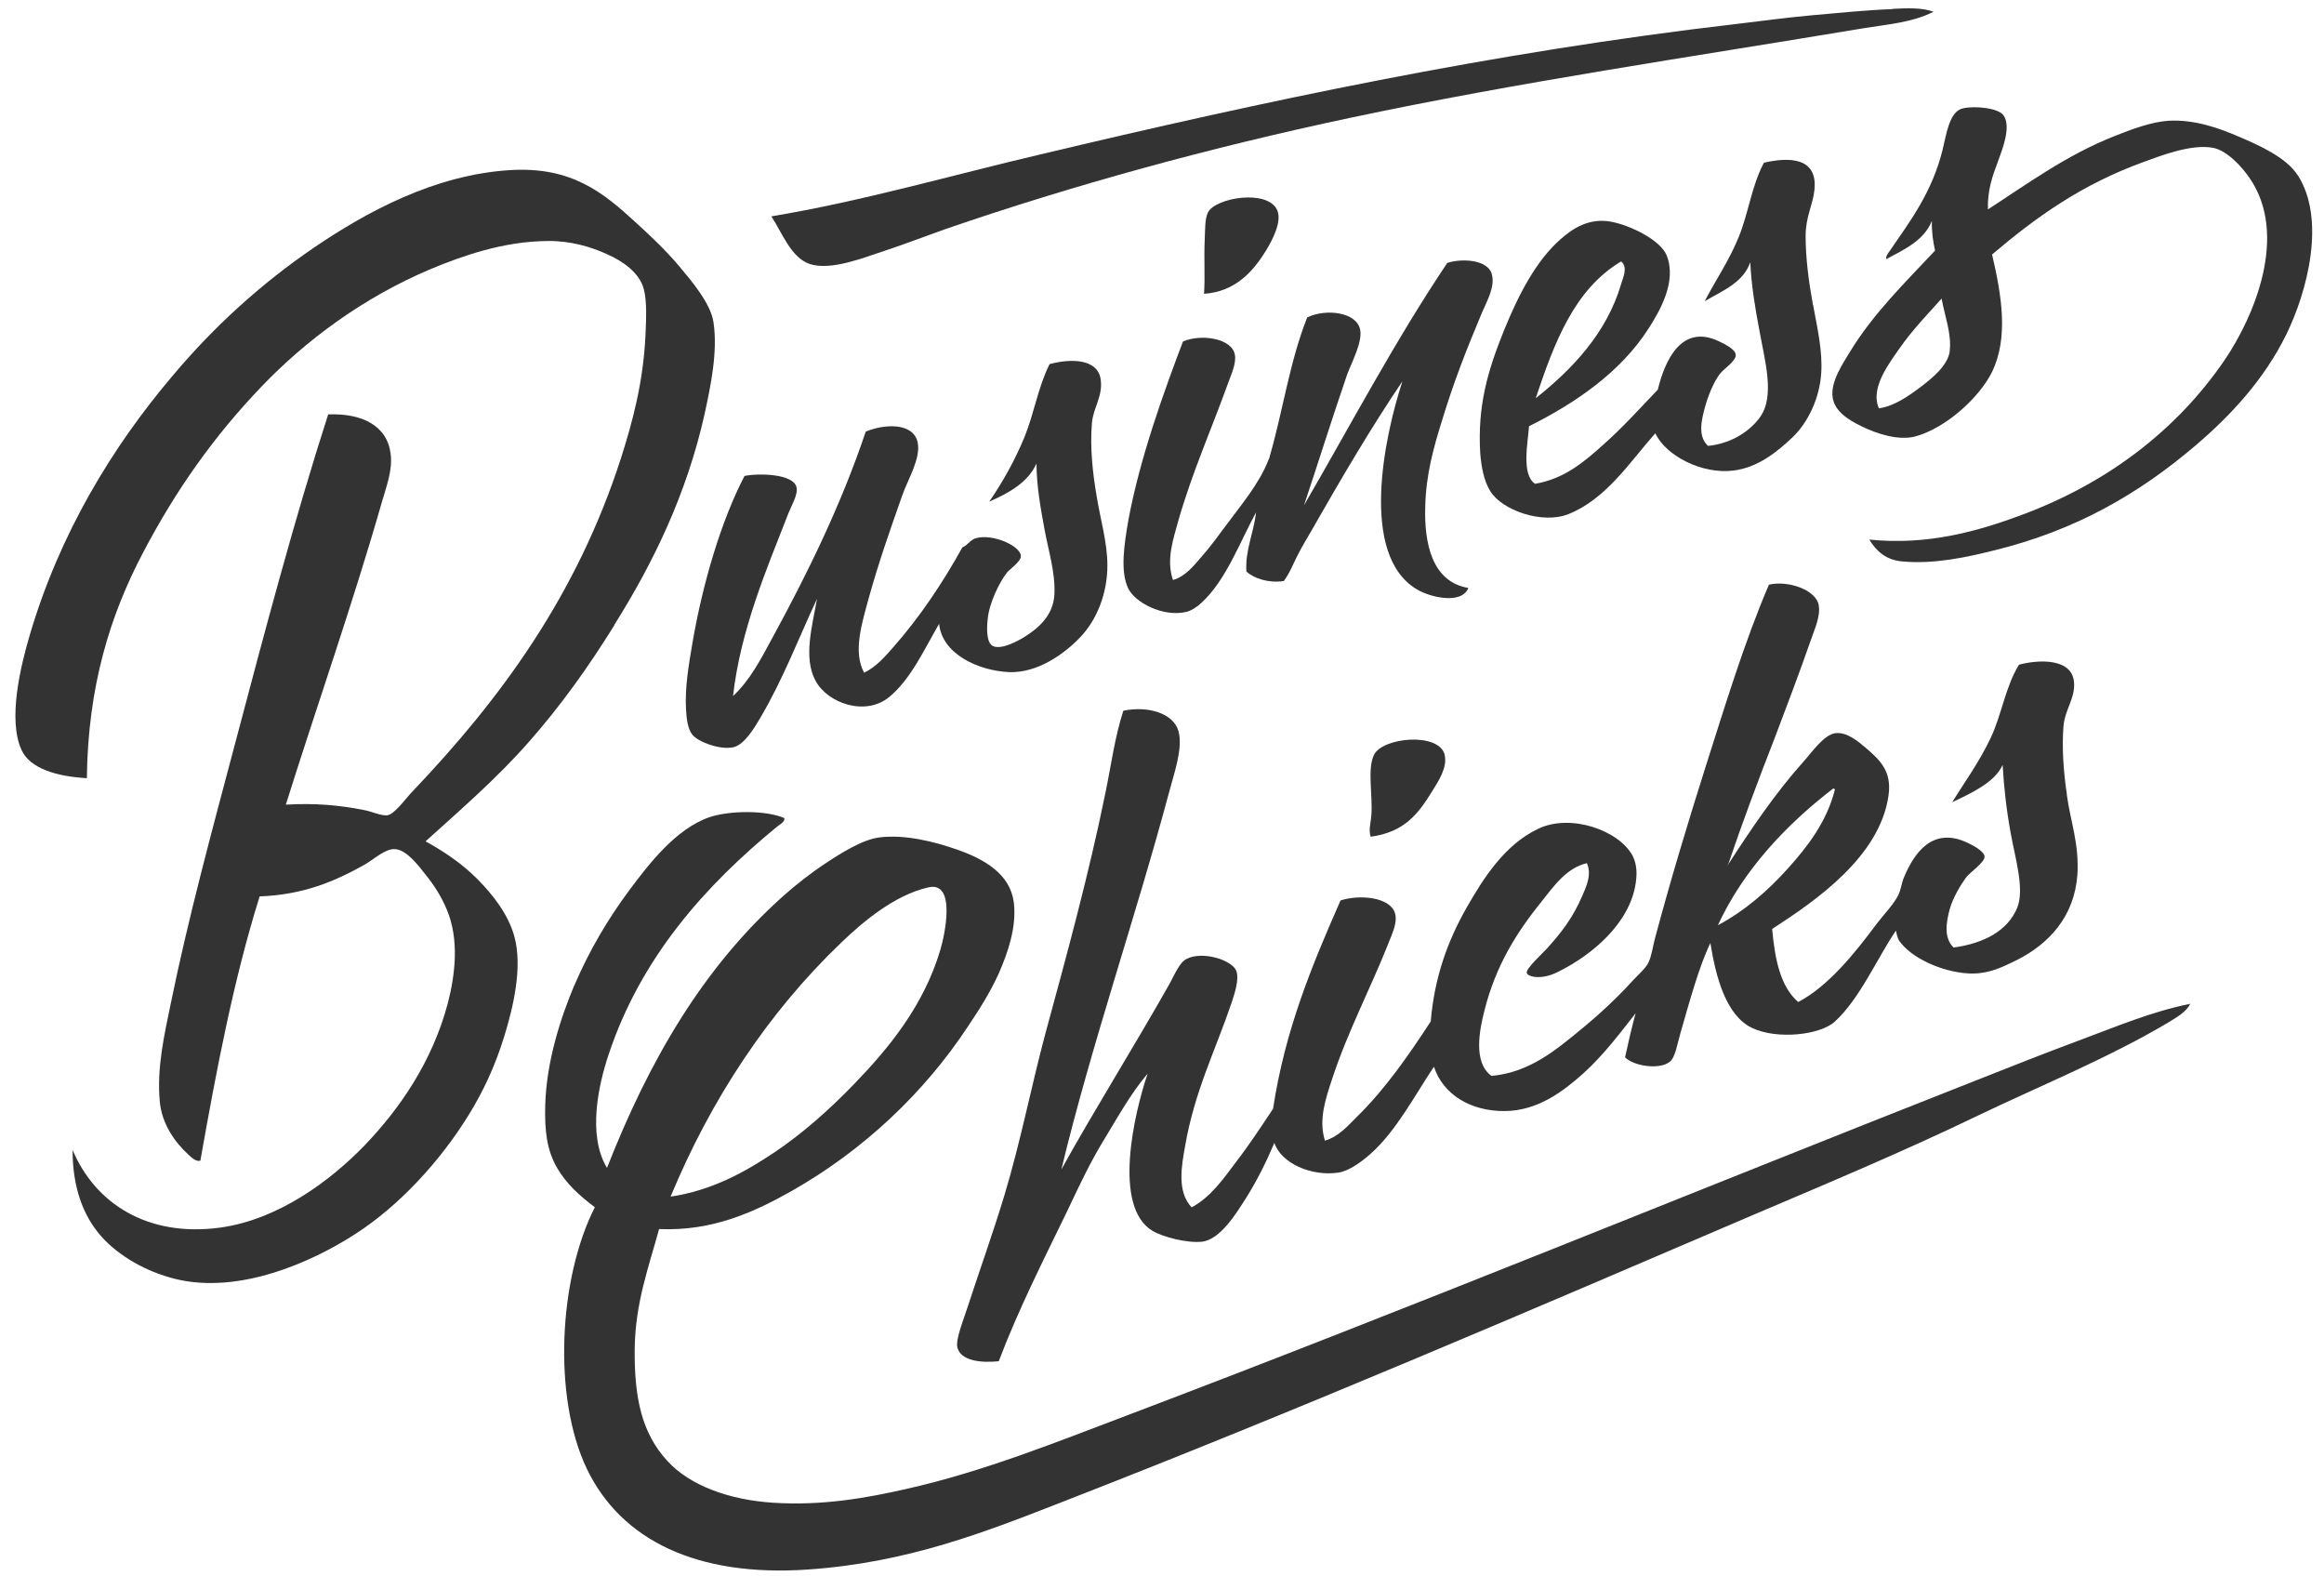 <svg width="177" height="120" viewBox="0 0 177 120" fill="none" xmlns="http://www.w3.org/2000/svg">
<g clip-path="url(#clip0_2114_16391)">
<path d="M174.995 13.325C177.17 16.719 175.729 22.191 174.134 25.458C172.448 28.889 169.919 31.621 167.2 33.935C162.968 37.538 158.164 40.379 151.829 41.921C149.79 42.43 147.27 42.983 144.841 42.747C143.663 42.638 142.91 41.985 142.367 41.086C146.826 41.549 150.705 40.433 154.004 39.199C160.466 36.794 165.759 32.791 169.43 27.419C171.696 24.079 174.306 17.898 171.342 13.569C170.744 12.689 169.62 11.464 168.551 11.255C166.829 10.938 164.463 11.909 163.303 12.317C158.563 14.032 155.11 16.501 151.72 19.378C152.454 22.518 152.98 25.703 151.72 28.317C150.741 30.296 148.194 32.592 145.892 33.227C144.596 33.581 142.892 33.018 141.75 32.447C140.799 31.984 139.729 31.33 139.575 30.259C139.403 29.061 140.364 27.682 140.871 26.829C142.675 23.861 145.104 21.511 147.379 19.078C147.225 18.407 147.116 17.663 147.134 16.819C146.536 18.316 145.049 18.988 143.663 19.732C143.608 19.523 143.79 19.287 143.907 19.133C145.484 16.837 147.134 14.668 147.941 11.446C148.24 10.266 148.448 8.478 149.5 8.251C150.397 8.043 152.182 8.215 152.59 8.778C153.225 9.676 152.436 11.537 152.155 12.326C151.72 13.488 151.367 14.495 151.403 15.947C154.267 14.096 157.403 11.782 161.128 10.33C162.342 9.849 163.829 9.286 165.161 9.195C167.092 9.086 168.931 9.722 170.481 10.393C172.113 11.083 174.134 11.999 174.995 13.343V13.325ZM148.493 26.711C148.648 25.422 148.104 24.006 147.877 22.736C146.862 23.87 145.666 25.105 144.714 26.466C144.306 27.047 143.78 27.773 143.418 28.48C143.046 29.225 142.702 30.196 143.101 31.094C144.279 30.922 145.33 30.178 146.327 29.433C147.17 28.78 148.367 27.827 148.503 26.711H148.493Z" fill="#333333"/>
<path d="M157.411 60.517C157.692 62.568 158.363 64.247 158.218 66.606C157.991 69.765 156.079 71.87 153.568 73.123C152.571 73.603 151.602 74.112 150.287 74.13C148.303 74.148 145.864 73.123 144.831 71.87C144.587 71.589 144.514 71.444 144.396 70.863C142.973 72.95 141.659 76.036 139.747 77.787C138.641 78.813 135.342 79.185 133.429 78.268C131.445 77.315 130.674 74.366 130.266 71.807C129.405 73.576 128.671 76.29 127.982 78.677C127.774 79.366 127.593 80.546 127.176 80.846C126.405 81.481 124.42 81.181 123.768 80.51C124.013 79.376 124.275 78.232 124.575 77.152C123.487 78.531 122.173 80.31 120.559 81.762C119.064 83.087 117.133 84.585 114.596 84.603C112.013 84.621 109.91 83.351 109.212 81.227C107.88 83.187 106.348 86.137 104.372 87.87C103.756 88.415 102.777 89.159 101.952 89.286C99.85 89.604 97.566 88.56 97.058 87.026C96.442 88.478 95.762 89.849 94.901 91.228C94.203 92.308 92.97 94.386 91.547 94.55C90.405 94.677 88.529 94.178 87.777 93.724C84.723 91.891 86.372 84.803 87.405 81.753C86.146 83.233 85.176 84.984 84.124 86.718C83.055 88.451 82.158 90.357 81.279 92.226C79.475 95.938 77.544 99.75 76.067 103.652C74.698 103.798 73.185 103.616 72.922 102.627C72.75 102.046 73.375 100.521 73.656 99.641C74.59 96.782 75.659 93.796 76.502 91.001C77.735 86.917 78.559 82.661 79.593 78.795C81.242 72.723 82.892 66.733 84.188 60.39C84.623 58.284 84.904 56.133 85.556 54.118C87.469 53.728 89.381 54.327 89.753 55.67C90.124 56.959 89.381 59.01 89.082 60.172C86.535 69.728 83.137 79.493 80.835 89.05C83.272 84.648 86.418 79.621 89.082 74.901C89.472 74.193 89.834 73.277 90.378 73.014C91.575 72.397 93.85 73.086 94.167 73.948C94.393 74.602 94.013 75.7 93.795 76.371C92.562 79.993 90.986 83.097 90.269 87.217C89.989 88.769 89.617 90.729 90.759 91.936C92.236 91.137 93.197 89.731 94.167 88.442C95.164 87.153 96.061 85.774 96.958 84.431C97.874 78.386 99.958 73.431 102.097 68.567C103.575 68.086 105.868 68.322 106.239 69.519C106.466 70.209 106.031 71.09 105.75 71.816C104.363 75.31 102.659 78.513 101.472 82.116C100.982 83.596 100.402 85.256 100.91 86.854C101.961 86.554 102.686 85.692 103.384 85.002C105.523 82.897 107.282 80.356 108.967 77.778C109.248 74.457 110.227 71.707 111.686 69.138C113.001 66.824 114.632 64.301 117.143 63.112C119.635 61.914 123.288 63.239 124.321 65.127C124.547 65.554 124.656 66.044 124.638 66.606C124.529 69.837 121.692 72.342 119.3 73.667C118.774 73.948 118.348 74.193 117.877 74.302C117.161 74.511 116.354 74.375 116.281 74.075C116.191 73.758 117.632 72.451 117.822 72.224C118.964 70.954 119.789 69.874 120.487 68.267C120.804 67.523 121.257 66.624 120.859 65.726C119.281 66.098 118.33 67.496 117.387 68.675C115.493 71.026 113.916 73.531 113.055 76.961C112.683 78.413 112.176 80.918 113.599 81.926C116.508 81.662 118.529 79.929 120.423 78.377C121.701 77.334 123.143 76.008 124.375 74.647C124.81 74.184 125.372 73.694 125.553 73.286C125.798 72.778 125.889 72.015 126.061 71.398C127.203 67.124 128.517 62.758 129.831 58.611C131.408 53.665 132.849 48.9 134.726 44.517C136.221 44.181 138.306 44.925 138.514 46.069C138.668 46.931 138.215 47.856 137.898 48.791C137.055 51.214 136.094 53.737 135.233 56.015C133.792 59.709 132.668 62.74 131.635 65.781C131.617 65.817 131.581 65.835 131.581 65.889C133.357 63.149 135.142 60.471 137.39 57.957C137.988 57.304 138.913 55.925 139.81 55.825C140.689 55.734 141.55 56.478 142.094 56.941C143.164 57.858 144.097 58.711 143.834 60.562C143.182 65.245 138.251 68.612 134.97 70.736C135.179 73.032 135.587 75.119 136.955 76.299C139.221 75.119 141.269 72.587 142.901 70.382C143.481 69.619 144.233 68.866 144.587 68.14C144.795 67.695 144.831 67.205 145.022 66.779C145.774 64.991 147.161 62.913 149.834 64.165C150.396 64.428 151.13 64.855 151.148 65.227C151.167 65.672 150.006 66.443 149.726 66.833C149.318 67.396 148.729 68.367 148.493 69.238C148.23 70.191 148.022 71.425 148.792 72.151C151.112 71.834 152.916 70.863 153.632 69.129C154.212 67.713 153.478 65.336 153.142 63.457C152.807 61.642 152.617 59.891 152.526 58.248C151.91 59.591 150.161 60.38 148.683 61.088C149.599 59.591 150.722 58.066 151.593 56.233C152.454 54.445 152.716 52.331 153.768 50.615C155.29 50.207 157.837 50.107 157.964 51.977C158.055 53.175 157.266 54.028 157.158 55.298C157.031 56.941 157.158 58.774 157.42 60.508L157.411 60.517ZM139.756 60.09C139.701 60.09 139.683 60.054 139.629 60.036C136.013 62.813 132.768 66.27 130.837 70.454C132.922 69.338 134.644 67.822 136.158 66.144C137.653 64.483 139.139 62.577 139.756 60.099V60.09Z" fill="#333333"/>
<path d="M144.142 0.674C145.175 0.62 146.462 0.565 147.25 0.901C145.619 1.727 143.725 1.854 141.912 2.154C128.788 4.341 115.574 6.265 102.849 8.969C92.181 11.229 81.758 14.088 72.051 17.428C70.556 17.954 68.924 18.589 67.239 19.143C65.761 19.624 63.251 20.64 61.656 20.096C60.233 19.615 59.535 17.654 58.746 16.475C65.716 15.313 72.432 13.353 79.248 11.755C96.115 7.744 113.571 3.987 132.386 1.809C134.281 1.582 136.157 1.328 138.087 1.155C140.054 0.983 142.175 0.765 144.142 0.692V0.674Z" fill="#333333"/>
<path d="M138.09 23.226C138.407 24.978 138.824 26.72 138.706 28.436C138.579 30.341 137.691 32.184 136.531 33.291C135.353 34.407 133.884 35.605 132.017 35.832C129.634 36.132 126.86 34.698 126.072 32.992C124.159 35.142 122.337 38.01 119.437 39.154C117.452 39.934 114.38 38.854 113.492 37.384C113.002 36.585 112.821 35.514 112.739 34.543C112.513 30.886 113.319 28.2 114.543 25.168C115.721 22.273 117.035 19.832 118.821 18.244C119.754 17.418 120.996 16.565 122.718 16.883C124.241 17.182 126.47 18.298 126.933 19.442C127.739 21.438 126.389 23.716 125.564 25.005C123.443 28.327 120.017 30.677 116.455 32.456C116.347 33.799 115.875 36.132 116.908 36.84C119.174 36.467 120.751 35.088 122.156 33.817C123.615 32.529 124.911 31.076 126.262 29.67C126.769 27.564 128.02 24.569 130.966 26.012C131.473 26.258 132.162 26.611 132.198 27.02C132.235 27.501 131.247 28.1 130.966 28.499C130.513 29.116 130.105 30.087 129.842 31.04C129.597 31.975 129.28 33.209 130.087 33.953C131.827 33.781 133.277 32.855 134.056 31.748C135.198 30.16 134.41 27.455 134.002 25.177C133.667 23.426 133.386 21.72 133.304 19.968C132.76 21.538 131.183 22.137 129.833 22.936C130.621 21.402 131.691 19.859 132.434 18.026C133.177 16.193 133.413 14.124 134.346 12.39C136.186 11.964 138.47 11.927 138.189 14.477C138.081 15.576 137.519 16.492 137.519 17.972C137.519 19.687 137.763 21.484 138.081 23.235L138.09 23.226ZM123.47 21.62C123.597 21.157 124.014 20.367 123.47 19.905C119.89 22.037 118.368 26.121 116.963 30.323C119.7 28.154 122.365 25.395 123.47 21.62Z" fill="#333333"/>
<path d="M113.607 20.848C113.907 21.782 113.254 22.917 112.873 23.797C111.677 26.656 110.752 28.97 109.783 32.165C109.184 34.089 108.604 36.158 108.55 38.554C108.459 41.358 109.058 44.308 111.831 44.771C111.323 46.059 108.904 45.479 107.916 44.88C103.511 42.266 105.423 33.272 106.81 29.034C104.444 32.528 102.142 36.449 99.931 40.324C99.559 40.977 99.16 41.612 98.825 42.284C98.49 42.938 98.227 43.645 97.774 44.244C96.632 44.417 95.508 44.054 94.928 43.518C94.819 41.93 95.49 40.569 95.662 39.017C94.402 41.331 93.378 44.172 91.52 45.887C91.239 46.168 90.713 46.522 90.342 46.595C88.601 47.003 86.481 45.905 85.937 44.825C85.284 43.5 85.638 41.367 85.937 39.616C86.816 34.851 88.692 29.705 90.097 26.003C91.484 25.404 93.831 25.758 94.049 27.01C94.175 27.7 93.749 28.544 93.505 29.252C92.245 32.727 90.804 35.977 89.771 39.552C89.381 40.986 88.792 42.611 89.336 44.163C90.287 43.9 90.931 43.065 91.565 42.329C92.2 41.621 92.78 40.796 93.369 40.015C94.475 38.518 95.916 36.821 96.595 35.051C96.614 34.996 96.65 34.942 96.65 34.942C97.701 31.375 98.191 27.627 99.559 24.169C100.982 23.48 103.33 23.761 103.592 25.104C103.783 26.057 102.94 27.591 102.595 28.535C101.472 31.802 100.33 35.441 99.314 38.481C102.822 32.437 106.302 25.857 110.227 20.022C111.369 19.65 113.281 19.777 113.616 20.848H113.607Z" fill="#333333"/>
<path d="M110.029 57.496C110.255 58.449 109.521 59.529 109.095 60.219C108.026 61.952 106.993 63.359 104.391 63.713C104.219 63.15 104.409 62.651 104.446 62.052C104.555 60.536 104.129 58.576 104.636 57.496C105.271 56.135 109.621 55.726 110.038 57.496H110.029Z" fill="#333333"/>
<path d="M97.266 15.992C97.674 16.854 96.876 18.325 96.46 19.014C95.444 20.693 94.076 22.209 91.701 22.372C91.792 21.011 91.683 19.813 91.756 18.17C91.792 17.499 91.756 16.673 92 16.174C92.562 15.057 96.514 14.386 97.266 15.983V15.992Z" fill="#333333"/>
<path d="M65.924 32.872C67.292 32.291 69.558 32.128 69.894 33.698C70.138 34.932 69.123 36.539 68.715 37.728C67.764 40.432 66.939 42.764 66.168 45.532C65.661 47.402 64.936 49.644 65.815 51.223C66.749 50.778 67.446 49.952 68.099 49.208C70.047 46.985 71.788 44.407 73.292 41.684C73.763 41.476 73.854 41.122 74.344 40.977C75.621 40.623 77.733 41.576 77.751 42.338C77.77 42.764 76.872 43.364 76.7 43.59C76.138 44.298 75.35 45.868 75.223 47.139C75.132 48.001 75.15 49.008 75.658 49.208C76.292 49.471 77.48 48.836 78.023 48.5C79.129 47.81 80.235 46.839 80.307 45.233C80.38 43.572 79.836 41.875 79.555 40.323C79.256 38.681 78.957 37.092 78.939 35.304C78.268 36.757 76.854 37.528 75.341 38.2C76.356 36.72 77.271 35.105 78.023 33.29C78.757 31.502 79.057 29.478 79.936 27.727C81.431 27.318 83.606 27.245 83.833 28.906C84.005 30.195 83.253 31.057 83.162 32.228C83.008 34.079 83.217 36.021 83.534 37.846C83.815 39.579 84.341 41.322 84.341 43.055C84.341 45.224 83.516 47.221 82.283 48.509C81.069 49.798 79.002 51.268 76.845 51.178C74.48 51.069 71.742 49.78 71.525 47.502C70.419 49.39 69.386 51.704 67.736 53.065C65.933 54.563 63.032 53.573 62.099 51.813C61.165 50.052 61.872 47.629 62.226 45.596C60.821 48.6 59.661 51.668 57.948 54.59C57.495 55.37 56.688 56.741 55.827 56.904C54.812 57.113 53.181 56.496 52.736 55.951C52.383 55.525 52.283 54.717 52.247 54.009C52.156 52.348 52.455 50.615 52.736 48.972C53.507 44.453 54.93 39.633 56.706 36.239C57.866 36.012 60.413 36.094 60.658 37.083C60.812 37.628 60.268 38.517 60.041 39.098C58.374 43.373 56.407 47.947 55.827 53.002C57.141 51.785 57.984 50.125 58.863 48.5C61.492 43.681 64.075 38.417 65.933 32.872H65.924Z" fill="#333333"/>
<path d="M51.059 91.12C54.223 90.657 56.76 89.232 58.99 87.743C61.183 86.264 63.186 84.476 65.062 82.534C67.727 79.775 70.365 76.562 71.624 72.306C71.942 71.244 72.857 67.079 70.709 67.569C68.126 68.15 65.688 70.219 64.075 71.771C58.491 77.107 54.123 83.759 51.069 91.129L51.059 91.12ZM43.754 75.011C44.914 72.306 46.319 69.956 47.969 67.732C49.41 65.808 51.476 63.103 54.041 62.223C55.564 61.715 58.319 61.679 59.742 62.296C59.778 62.614 59.371 62.777 59.18 62.949C53.742 67.414 48.83 72.86 46.355 80.293C45.585 82.589 44.724 86.437 46.229 88.932C49.419 80.81 53.516 73.695 59.67 68.213C60.603 67.387 61.691 66.516 62.896 65.726C63.984 65 65.706 63.911 66.984 63.766C68.896 63.521 71.144 64.084 72.812 64.665C74.969 65.409 76.936 66.534 77.216 68.73C77.443 70.636 76.727 72.597 76.093 74.067C75.395 75.619 74.534 76.944 73.727 78.151C70.356 83.269 65.688 87.635 60.286 90.693C57.531 92.245 54.304 93.77 50.198 93.588C49.392 96.519 48.377 99.26 48.34 102.718C48.304 106.466 48.884 109.125 50.815 111.231C52.555 113.155 55.627 114.217 58.854 114.425C62.642 114.67 65.978 114.071 69.087 113.364C74.951 112.039 80.497 109.797 85.917 107.746C107.642 99.514 128.706 90.847 150.286 82.353C152.969 81.291 155.669 80.22 158.379 79.213C161.135 78.187 163.872 77.025 166.817 76.435C166.482 77.089 165.748 77.479 165.15 77.851C160.672 80.519 155.515 82.616 150.639 84.948C145.074 87.635 139.228 90.085 133.491 92.526C116.008 100.013 99.114 107.274 81.105 114.289C75.05 116.658 69.105 119.008 61.464 119.517C53.126 120.079 47.316 117.311 44.688 111.83C42.087 106.375 42.549 97.345 45.304 91.927C44.09 91.011 43.147 90.139 42.458 88.978C41.633 87.58 41.479 86.101 41.525 84.177C41.615 80.837 42.685 77.534 43.754 74.992V75.011Z" fill="#333333"/>
<path d="M46.793 47.602C44.79 50.833 42.669 53.783 40.285 56.487C37.865 59.246 35.092 61.642 32.409 64.066C33.868 64.864 35.237 65.799 36.379 66.96C37.503 68.095 38.699 69.592 39.17 71.29C39.823 73.658 39.08 76.708 38.418 78.868C37.702 81.218 36.769 83.16 35.699 84.894C33.524 88.424 30.397 91.818 27.08 93.951C23.708 96.138 18.18 98.579 13.34 97.382C11.128 96.837 9.026 95.63 7.702 94.132C6.352 92.599 5.527 90.457 5.527 87.562C7.249 91.646 11.246 94.223 16.757 93.479C21.252 92.862 25.213 89.858 27.778 87.208C30.46 84.404 32.917 80.846 34.095 76.435C34.675 74.23 34.992 71.525 34.023 69.248C33.633 68.313 33.107 67.46 32.409 66.597C31.938 65.999 30.986 64.692 30.062 64.655C29.328 64.619 28.412 65.481 27.778 65.835C25.512 67.106 23.128 68.131 19.775 68.258C17.808 74.529 16.494 81.4 15.261 88.379C14.926 88.487 14.563 88.115 14.346 87.916C13.331 86.999 12.325 85.583 12.171 83.886C11.926 81.327 12.524 78.768 12.977 76.553C14.328 69.928 16.14 63.276 17.817 56.95C20.183 48.011 22.412 39.571 24.995 31.557C27.596 31.448 29.509 32.437 29.754 34.579C29.908 35.813 29.436 37.002 29.083 38.237C26.871 45.969 24.08 53.901 21.769 61.27C23.998 61.143 25.82 61.306 27.714 61.679C28.312 61.788 28.947 62.105 29.454 62.087C29.998 62.069 30.841 60.871 31.367 60.317C38.173 53.184 43.947 45.288 47.3 34.87C48.179 32.111 48.986 29.134 49.158 25.576C49.213 24.378 49.285 22.963 49.032 22.01C48.696 20.739 47.382 19.859 46.24 19.36C44.98 18.779 43.43 18.334 41.726 18.352C38.3 18.37 35.146 19.514 32.808 20.485C27.705 22.636 23.328 25.876 19.929 29.424C16.294 33.218 13.403 37.302 10.893 42.085C8.382 46.849 6.696 52.276 6.615 59.255C4.331 59.128 2.3 58.529 1.648 57.123C0.56 54.79 1.594 50.643 2.264 48.365C4.548 40.614 8.545 34.044 13.113 28.653C16.276 24.878 19.902 21.592 23.89 18.87C27.841 16.183 33.053 13.306 38.862 12.952C43.548 12.671 45.968 14.686 48.406 16.927C49.512 17.935 50.654 18.997 51.741 20.285C52.657 21.384 54.143 23.108 54.343 24.56C54.678 26.802 54.116 29.433 53.672 31.485C52.303 37.647 49.72 42.91 46.793 47.575V47.602Z" fill="#333333"/>
</g>
<defs>
<clipPath id="clip0_2114_16391">
<rect width="175.386" height="119.433" fill="white" transform="translate(0.939 0.391)"/>
</clipPath>
</defs>
</svg>
